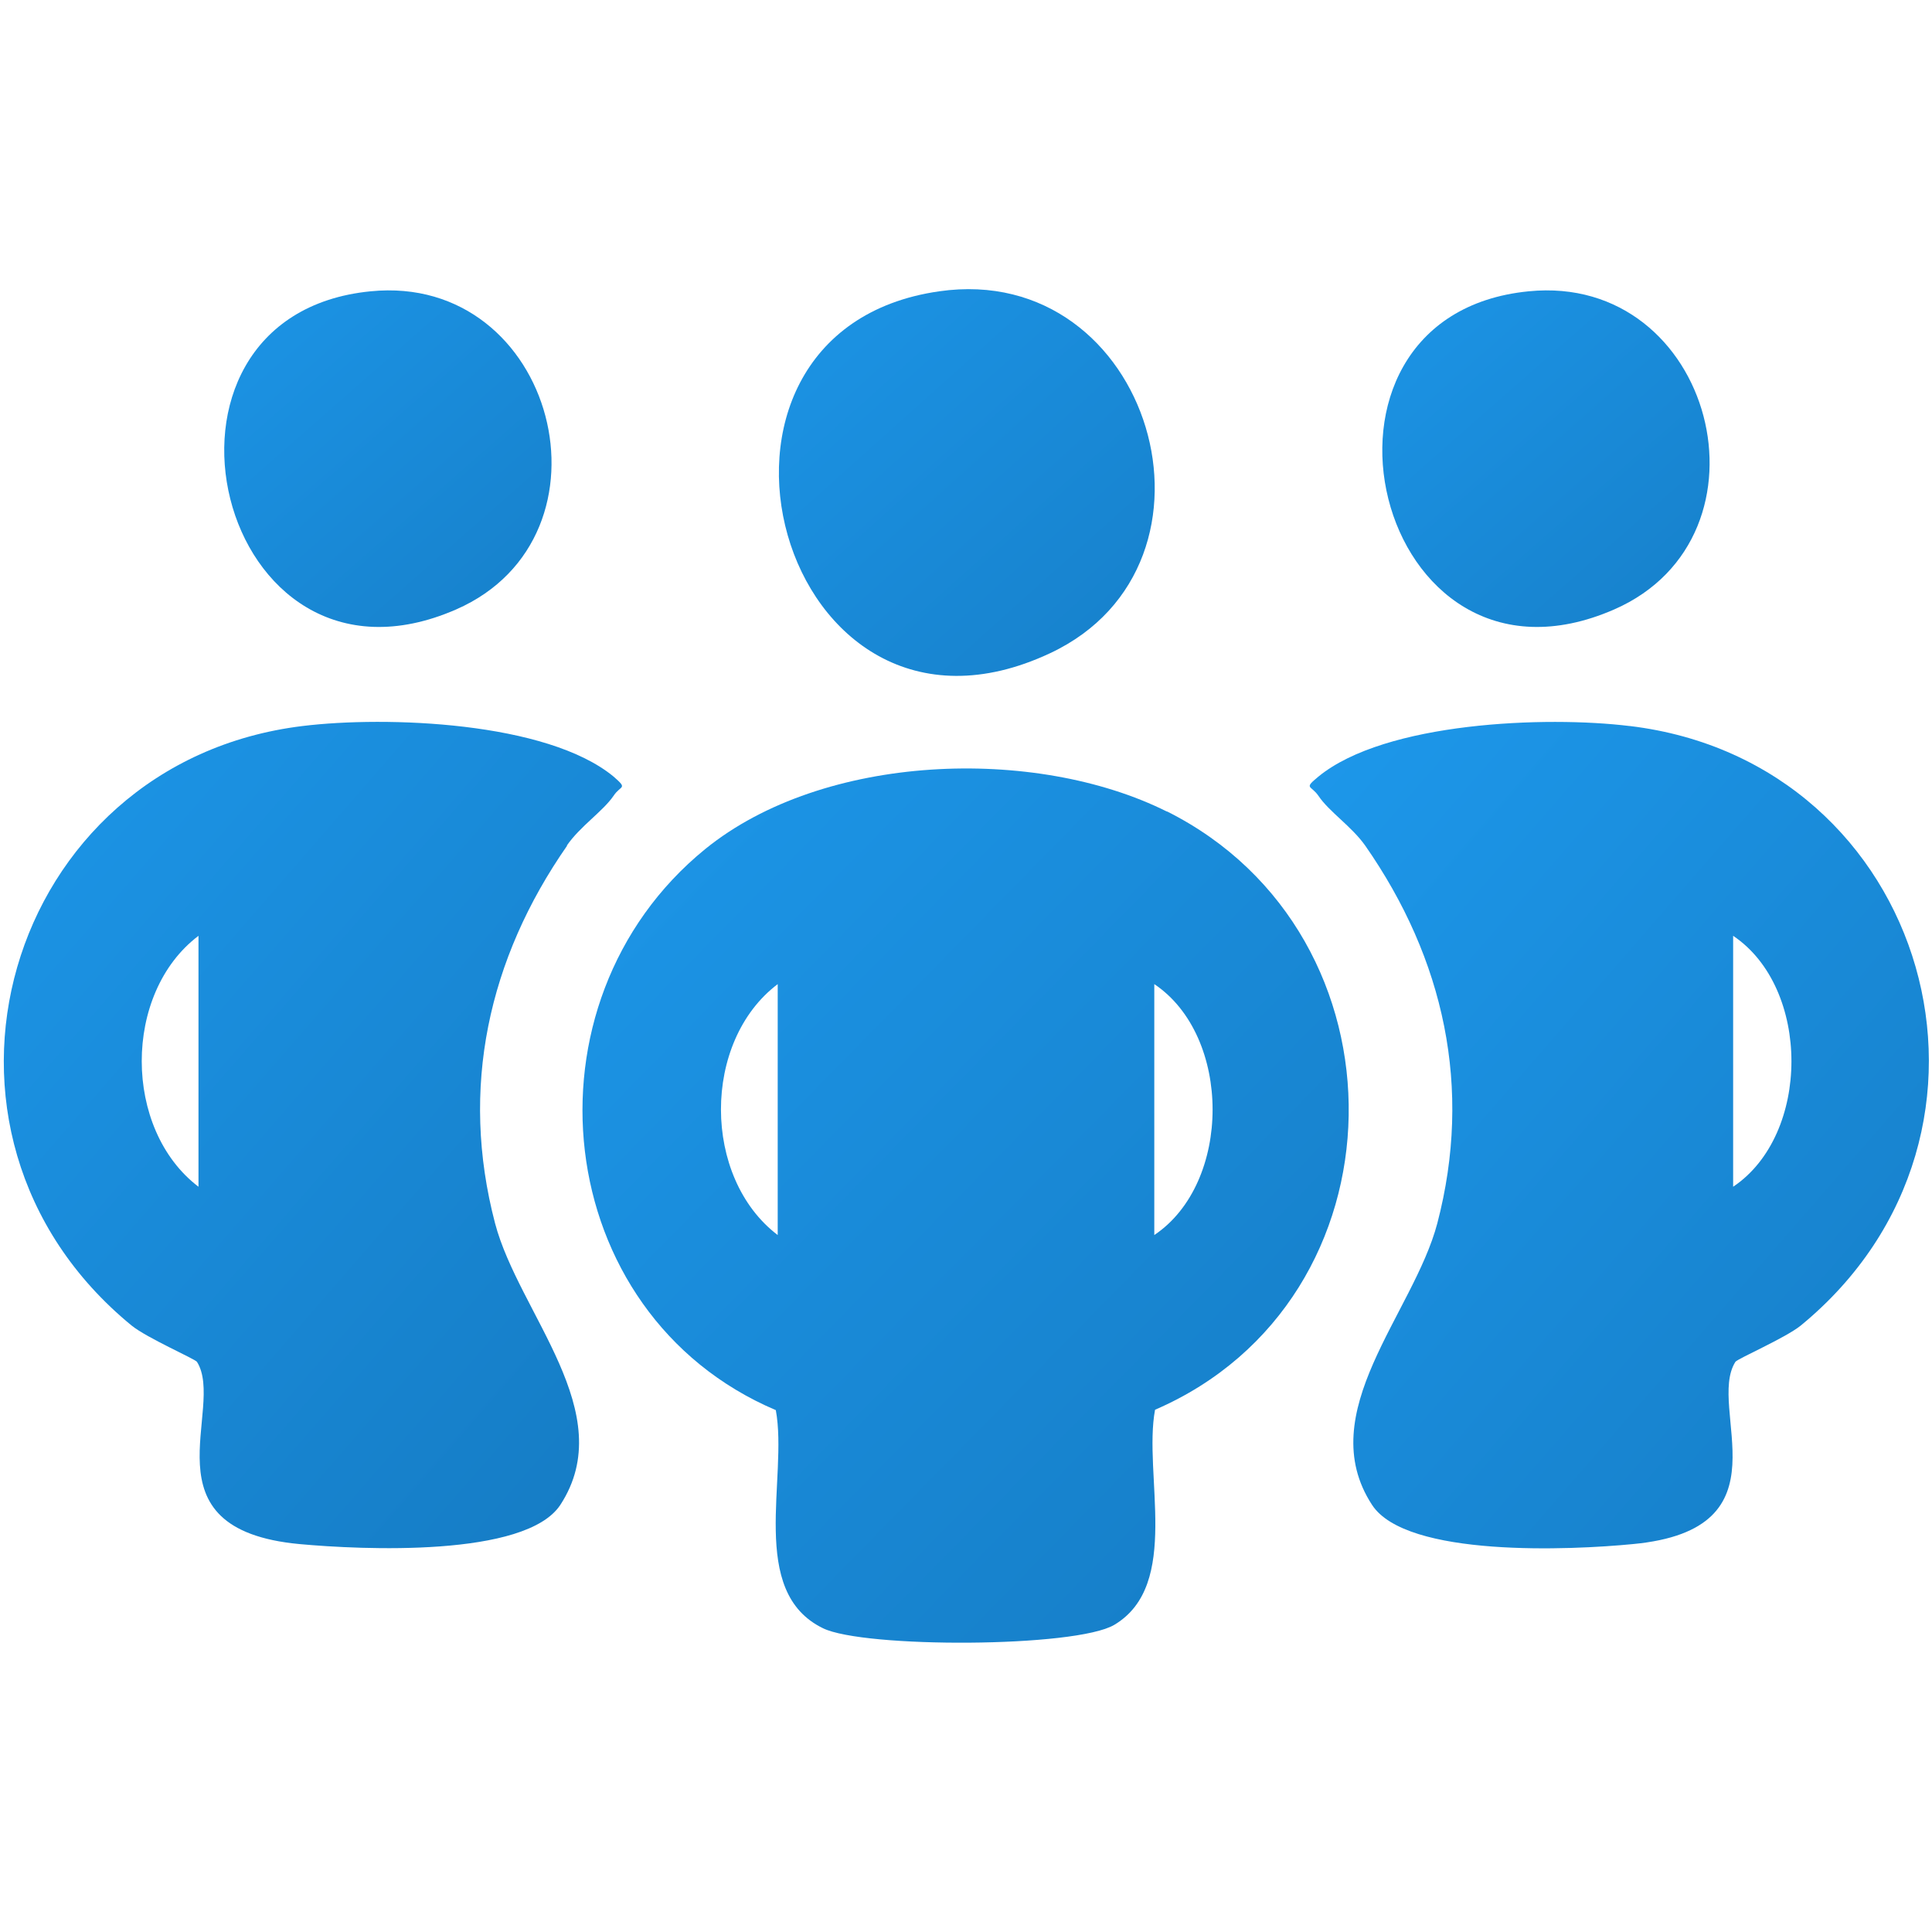 <svg version="1.2" xmlns="http://www.w3.org/2000/svg" viewBox="0 0 512 512" width="512" height="512"><style></style>
	
		 <defs>
                    <linearGradient id="gradient1" x1="0%" y1="0%" x2="100%" y2="100%">
                                <stop offset="0%" stop-color="#1d98eb"/>
                        <stop offset="100%" stop-color="#157bc3"/>
                    </linearGradient>
                </defs>
	<path  fill="url(#gradient1)"  d="m309.3 215.1c-35-17.5-91.1-15.5-122.4 9.9-50 40.7-41.3 123.2 18.7 148.7 3.3 17.9-7.5 48.1 12.5 57.8 10.8 5.3 66.9 5.2 77.2-0.9 17.8-10.6 7.6-39.9 10.8-57 67.3-29.1 68.5-125.9 3.1-158.6zm-103.2 112.2c-20-15.2-20.1-51.3 0-66.5zm99.8 0v-66.5c20.6 13.8 20.6 52.7 0 66.5z"/>
	<path  fill="url(#gradient1)" d="m150.2 224.1c3.6-5.2 9.5-9 12.4-13.2 1.9-2.9 3.9-1.7 0-5.1-17.7-14.6-60.3-16.1-82.4-13.4-78.9 9.6-107.7 107.8-45.3 158.9 4.1 3.3 16.7 8.8 17.3 9.6 7.7 12.3-14.7 44.4 27.2 48.3 16.3 1.5 59.9 3.6 69.1-10.4 15.9-24.4-11-50.7-17.3-74.6-9.4-35.8-1.8-70.1 19.1-100.1zm-97.6 90.4c-20-15.2-20.1-51.3 0-66.5z"/>
	<path  fill="url(#gradient1)" d="m431.8 192.4c-22-2.7-64.7-1.1-82.4 13.4-4 3.3-2 2.2 0 5.1 2.8 4.2 8.8 8.1 12.4 13.2 20.9 30 28.5 64.2 19.1 100.1-6.3 23.9-33.2 50.2-17.3 74.6 9.1 14 52.8 12 69.1 10.4 41.9-3.9 19.4-36 27.2-48.3 0.5-0.8 13.2-6.3 17.3-9.6 62.4-51.2 33.9-149.4-45.3-158.9zm27.5 122.1v-66.5c20.6 13.8 20.6 52.7 0 66.5z"/>
	<path  fill="url(#gradient1)"  d="m278.3 173.1c50.5-23.7 26.8-104-29.4-95.9-74.3 10.6-42.6 129.7 29.4 95.9z"/>
	<path  fill="url(#gradient1)"  d="m120.9 161.5c44.3-19.4 26.3-89.2-22.7-84.3-65.8 6.5-40.9 112.1 22.7 84.3z"/>
	<path  fill="url(#gradient1)" d="m427.8 161.5c44.3-19.4 26.3-89.2-22.7-84.3-65.8 6.5-40.9 112.1 22.7 84.3z"/></svg>